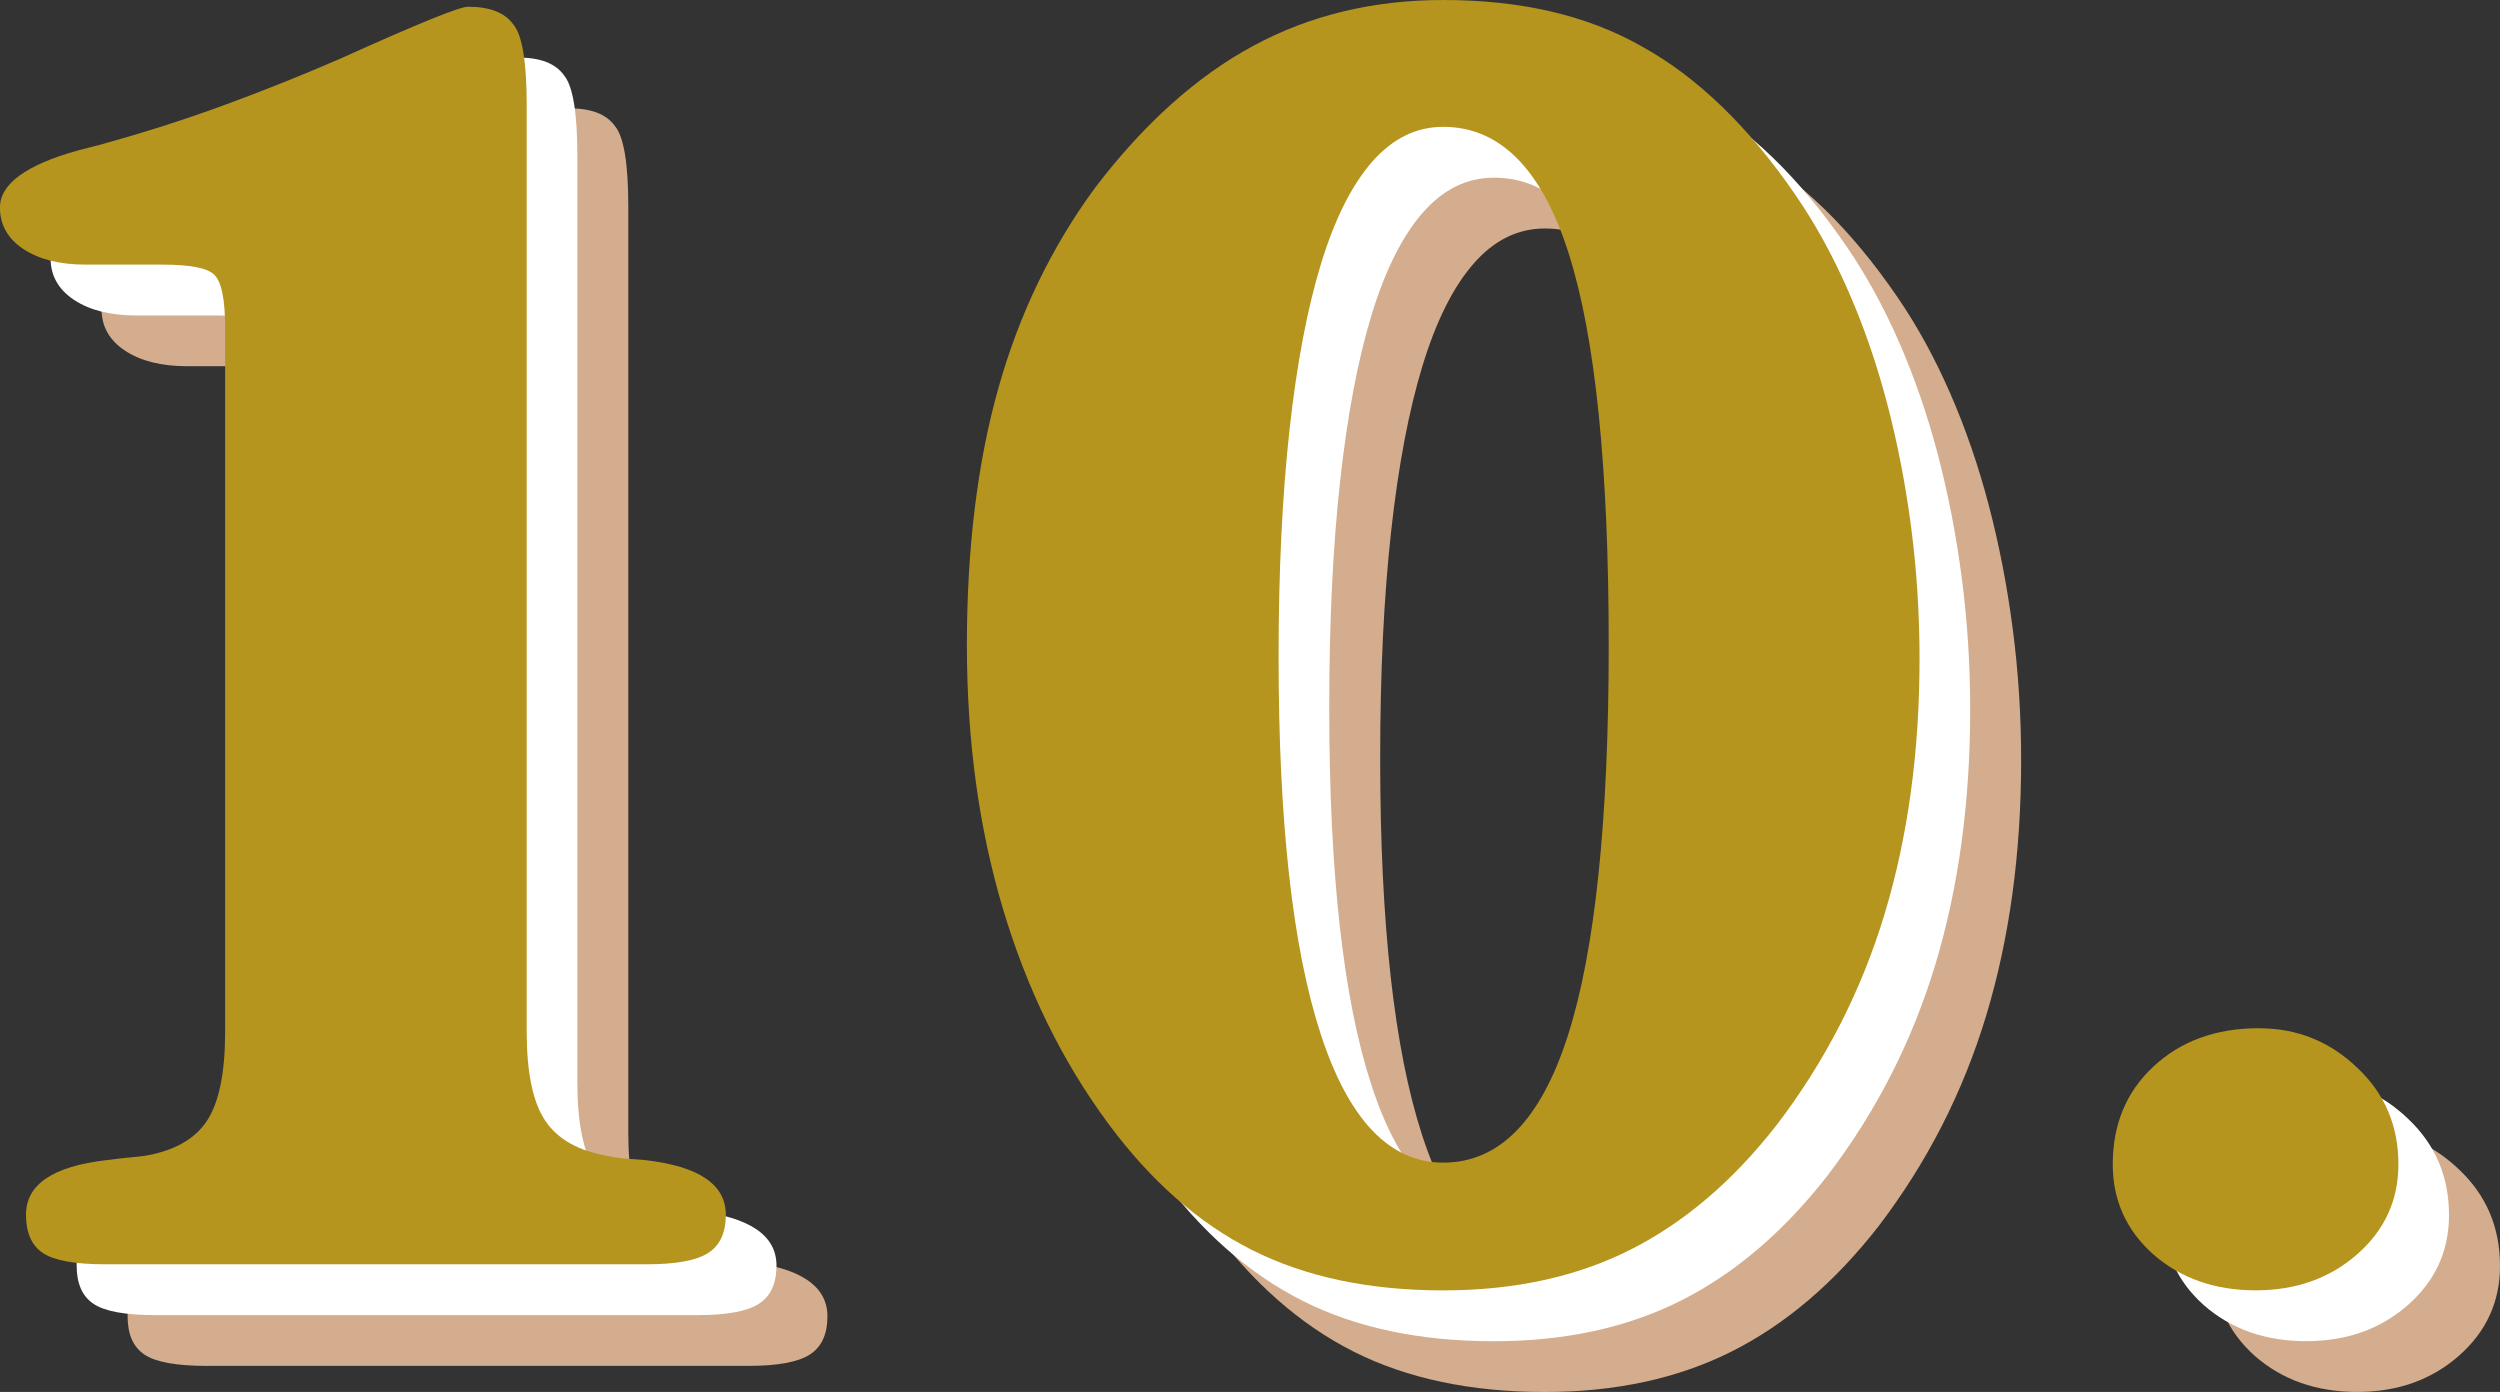 <?xml version="1.0" encoding="UTF-8"?><svg id="_レイヤー_2" xmlns="http://www.w3.org/2000/svg" width="52.312" height="29.126" viewBox="0 0 52.312 29.126"><rect x="0" y="0" width="52.312" height="29.126" fill="#333333" stroke="none"/><defs><style>.cls-1{fill:#d3ad8d;}.cls-1,.cls-2,.cls-3{stroke-width:0px;}.cls-2{fill:#b5951d;}.cls-3{fill:#fff;}</style></defs><g id="_レイヤー_1-2"><path class="cls-1" d="M13.147,23.712c0,.855.129,1.477.387,1.863s.691.633,1.301.738c.094.023.208.041.343.053s.284.023.448.035c1.125.129,1.688.51,1.688,1.143,0,.375-.123.642-.369.8s-.674.237-1.283.237H4.323c-.633,0-1.066-.079-1.301-.237s-.352-.425-.352-.8c0-.633.562-1.014,1.688-1.143.176-.023.328-.041.457-.053s.24-.023.334-.035c.621-.105,1.058-.352,1.31-.738s.378-1.008.378-1.863v-14.713c0-.609-.076-.984-.229-1.125-.141-.141-.504-.211-1.09-.211h-1.6c-.539,0-.973-.108-1.301-.325s-.492-.507-.492-.87c0-.492.545-.891,1.635-1.195.129-.035.243-.064.343-.088s.185-.047.255-.07c.844-.234,1.673-.501,2.487-.8s1.626-.624,2.435-.976c1.582-.715,2.461-1.072,2.637-1.072.457,0,.773.123.949.369.188.223.281.785.281,1.688v19.389Z"/><path class="cls-1" d="M22.358,15.626c0-2.027.22-3.82.659-5.379s1.116-2.959,2.03-4.201c1.02-1.336,2.121-2.323,3.305-2.962s2.508-.958,3.973-.958c1.629,0,3.012.322,4.148.967,1.172.645,2.25,1.688,3.234,3.129.41.598.776,1.266,1.099,2.004s.592,1.521.809,2.347.384,1.688.501,2.584.176,1.813.176,2.751c0,1.945-.243,3.724-.729,5.335s-1.239,3.085-2.259,4.421c-.914,1.172-1.934,2.042-3.059,2.61s-2.432.853-3.92.853c-1.547,0-2.88-.281-3.999-.844s-2.124-1.447-3.015-2.654c-.961-1.301-1.693-2.795-2.197-4.482s-.756-3.527-.756-5.52ZM32.325,4.781c-.562,0-1.058.243-1.485.729s-.785,1.198-1.072,2.136-.507,2.095-.659,3.472-.229,2.962-.229,4.755c0,3.457.293,6.085.879,7.884s1.441,2.698,2.566,2.698c1.172,0,2.042-.888,2.61-2.663s.853-4.497.853-8.165c0-3.727-.281-6.466-.844-8.218s-1.436-2.628-2.619-2.628Z"/><path class="cls-1" d="M49.394,23.642c.797,0,1.482.275,2.057.826.574.539.861,1.213.861,2.021,0,.75-.287,1.377-.861,1.881s-1.283.756-2.127.756c-.855,0-1.57-.252-2.145-.756-.562-.504-.844-1.131-.844-1.881,0-.832.281-1.512.844-2.039.574-.539,1.312-.809,2.215-.809Z"/><path class="cls-3" d="M12.081,22.65c0,.855.129,1.477.387,1.863s.691.633,1.301.738c.094.023.208.041.343.053s.284.023.448.035c1.125.129,1.688.51,1.688,1.143,0,.375-.123.642-.369.8s-.674.237-1.283.237H3.257c-.633,0-1.066-.079-1.301-.237s-.352-.425-.352-.8c0-.633.562-1.014,1.688-1.143.176-.023.328-.041.457-.053s.24-.023.334-.035c.621-.105,1.058-.352,1.31-.738s.378-1.008.378-1.863V7.937c0-.609-.076-.984-.229-1.125-.141-.141-.504-.211-1.09-.211h-1.6c-.539,0-.973-.108-1.301-.325s-.492-.507-.492-.87c0-.492.545-.891,1.635-1.195.129-.035.243-.064.343-.088s.185-.047.255-.07c.844-.234,1.673-.501,2.487-.8s1.626-.624,2.435-.976c1.582-.715,2.461-1.072,2.637-1.072.457,0,.773.123.949.369.188.223.281.785.281,1.688v19.389Z"/><path class="cls-3" d="M21.292,14.564c0-2.027.22-3.82.659-5.379s1.116-2.959,2.03-4.201c1.02-1.336,2.121-2.323,3.305-2.962s2.508-.958,3.973-.958c1.629,0,3.012.322,4.148.967,1.172.645,2.25,1.688,3.234,3.129.41.598.776,1.266,1.099,2.004s.592,1.521.809,2.347.384,1.688.501,2.584.176,1.813.176,2.751c0,1.945-.243,3.724-.729,5.335s-1.239,3.085-2.259,4.421c-.914,1.172-1.934,2.042-3.059,2.61s-2.432.853-3.92.853c-1.547,0-2.88-.281-3.999-.844s-2.124-1.447-3.015-2.654c-.961-1.301-1.693-2.795-2.197-4.482s-.756-3.527-.756-5.52ZM31.259,3.718c-.562,0-1.058.243-1.485.729s-.785,1.198-1.072,2.136-.507,2.095-.659,3.472-.229,2.962-.229,4.755c0,3.457.293,6.085.879,7.884s1.441,2.698,2.566,2.698c1.172,0,2.042-.888,2.61-2.663s.853-4.497.853-8.165c0-3.727-.281-6.466-.844-8.218s-1.436-2.628-2.619-2.628Z"/><path class="cls-3" d="M48.327,22.58c.797,0,1.482.275,2.057.826.574.539.861,1.213.861,2.021,0,.75-.287,1.377-.861,1.881s-1.283.756-2.127.756c-.855,0-1.57-.252-2.145-.756-.562-.504-.844-1.131-.844-1.881,0-.832.281-1.512.844-2.039.574-.539,1.312-.809,2.215-.809Z"/><path class="cls-2" d="M11.021,21.586c0,.855.129,1.477.387,1.863s.691.633,1.301.738c.094.023.208.041.343.053s.284.023.448.035c1.125.129,1.688.51,1.688,1.143,0,.375-.123.642-.369.8s-.674.237-1.283.237H2.197c-.633,0-1.066-.079-1.301-.237s-.352-.425-.352-.8c0-.633.562-1.014,1.688-1.143.176-.023.328-.041.457-.053s.24-.023.334-.035c.621-.105,1.058-.352,1.31-.738s.378-1.008.378-1.863V6.873c0-.609-.076-.984-.229-1.125-.141-.141-.504-.211-1.09-.211h-1.6c-.539,0-.973-.108-1.301-.325s-.492-.507-.492-.87c0-.492.545-.891,1.635-1.195.129-.035.243-.064.343-.088s.185-.047.255-.07c.844-.234,1.673-.501,2.487-.8s1.626-.624,2.435-.976c1.582-.715,2.461-1.072,2.637-1.072.457,0,.773.123.949.369.188.223.281.785.281,1.688v19.389Z"/><path class="cls-2" d="M20.232,13.5c0-2.027.22-3.82.659-5.379s1.116-2.959,2.03-4.201c1.02-1.336,2.121-2.323,3.305-2.962s2.508-.958,3.973-.958c1.629,0,3.012.322,4.148.967,1.172.645,2.25,1.688,3.234,3.129.41.598.776,1.266,1.099,2.004s.592,1.521.809,2.347.384,1.688.501,2.584.176,1.813.176,2.751c0,1.945-.243,3.724-.729,5.335s-1.239,3.085-2.259,4.421c-.914,1.172-1.934,2.042-3.059,2.61s-2.432.853-3.92.853c-1.547,0-2.88-.281-3.999-.844s-2.124-1.447-3.015-2.654c-.961-1.301-1.693-2.795-2.197-4.482s-.756-3.527-.756-5.52ZM30.199,2.654c-.562,0-1.058.243-1.485.729s-.785,1.198-1.072,2.136-.507,2.095-.659,3.472-.229,2.962-.229,4.755c0,3.457.293,6.085.879,7.884s1.441,2.698,2.566,2.698c1.172,0,2.042-.888,2.61-2.663s.853-4.497.853-8.165c0-3.727-.281-6.466-.844-8.218s-1.436-2.628-2.619-2.628Z"/><path class="cls-2" d="M47.268,21.516c.797,0,1.482.275,2.057.826.574.539.861,1.213.861,2.021,0,.75-.287,1.377-.861,1.881s-1.283.756-2.127.756c-.855,0-1.57-.252-2.145-.756-.562-.504-.844-1.131-.844-1.881,0-.832.281-1.512.844-2.039.574-.539,1.312-.809,2.215-.809Z"/></g></svg>